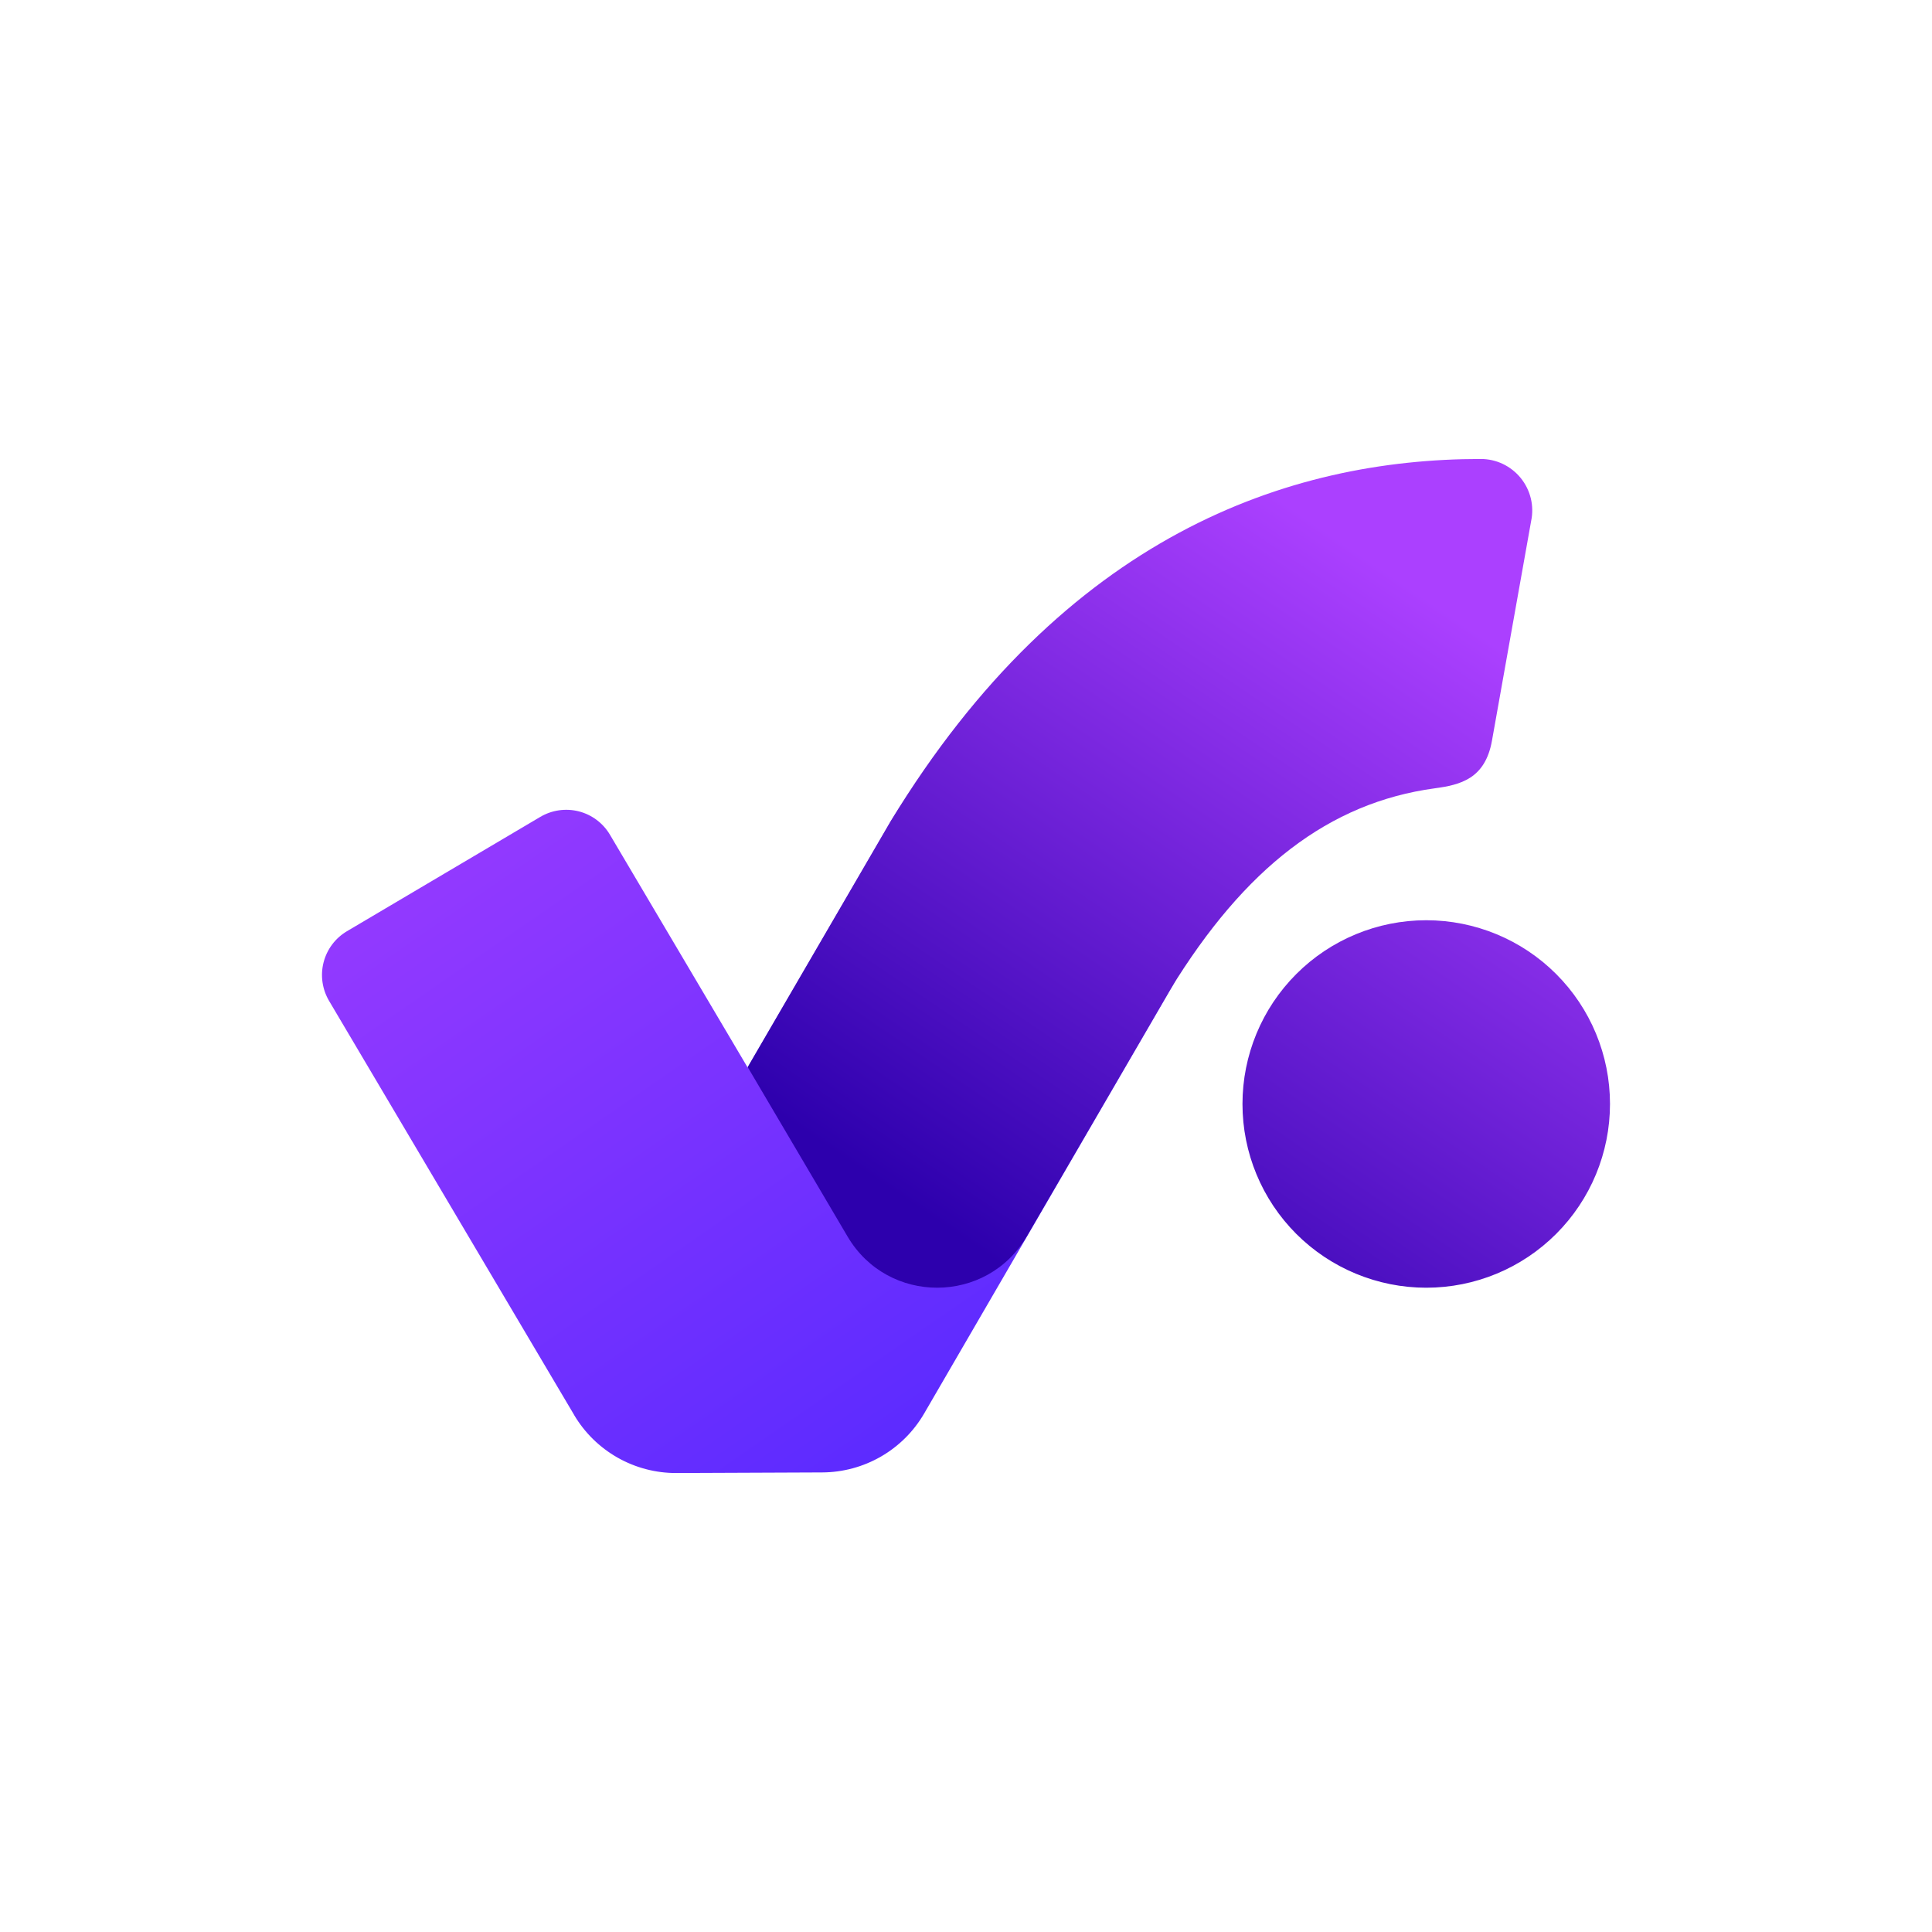 <svg width="48" height="48" viewBox="0 0 48 48" fill="none" xmlns="http://www.w3.org/2000/svg">
  <path d="M14.262 35.15L8.176 24.867C8.006 24.579 7.956 24.235 8.039 23.911C8.122 23.586 8.33 23.308 8.618 23.137L13.424 20.295C13.712 20.125 14.056 20.076 14.38 20.158C14.704 20.241 14.982 20.449 15.153 20.737L18.576 26.524L22.128 20.414C26.568 13.134 31.166 21.18 29.071 24.599L22.961 35.117C22.703 35.561 22.334 35.93 21.889 36.187C21.444 36.444 20.94 36.58 20.427 36.582L16.804 36.597C16.291 36.599 15.787 36.466 15.341 36.213C14.895 35.959 14.523 35.594 14.262 35.152V35.15Z" fill="url(#paint0_linear_2330_906)"/>
  <path d="M40 27.427C40 28.638 39.519 29.799 38.663 30.655C37.807 31.512 36.646 31.993 35.435 31.993C34.224 31.993 33.063 31.512 32.206 30.656C31.35 29.8 30.869 28.639 30.869 27.428C30.869 26.217 31.35 25.056 32.206 24.2C33.062 23.343 34.224 22.863 35.434 22.863C36.645 22.863 37.806 23.343 38.663 24.2C39.519 25.056 40 26.216 40 27.427ZM21.058 30.722C22.061 32.423 24.523 32.415 25.516 30.707L29.073 24.587C30.927 21.561 33.022 19.943 35.643 19.586C36.278 19.5 36.899 19.354 37.068 18.399L38.041 12.943C38.08 12.757 38.077 12.565 38.032 12.38C37.987 12.195 37.901 12.023 37.781 11.875C37.661 11.728 37.51 11.609 37.339 11.527C37.167 11.445 36.979 11.403 36.789 11.403C32.014 11.403 26.461 13.296 22.13 20.399L18.576 26.511L21.058 30.722Z" fill="url(#paint1_linear_2330_906)"/>
  <defs>
    <linearGradient id="paint0_linear_2330_906" x1="6.444" y1="14.517" x2="21.486" y2="36.302" gradientUnits="userSpaceOnUse">
      <stop stop-color="#AB40FF"/>
      <stop offset="1" stop-color="#5D2BFF"/>
    </linearGradient>
    <linearGradient id="paint1_linear_2330_906" x1="33.416" y1="13.479" x2="22.405" y2="29.776" gradientUnits="userSpaceOnUse">
      <stop stop-color="#AB40FF"/>
      <stop offset="1" stop-color="#2D00AD"/>
    </linearGradient>
  </defs>
</svg>
